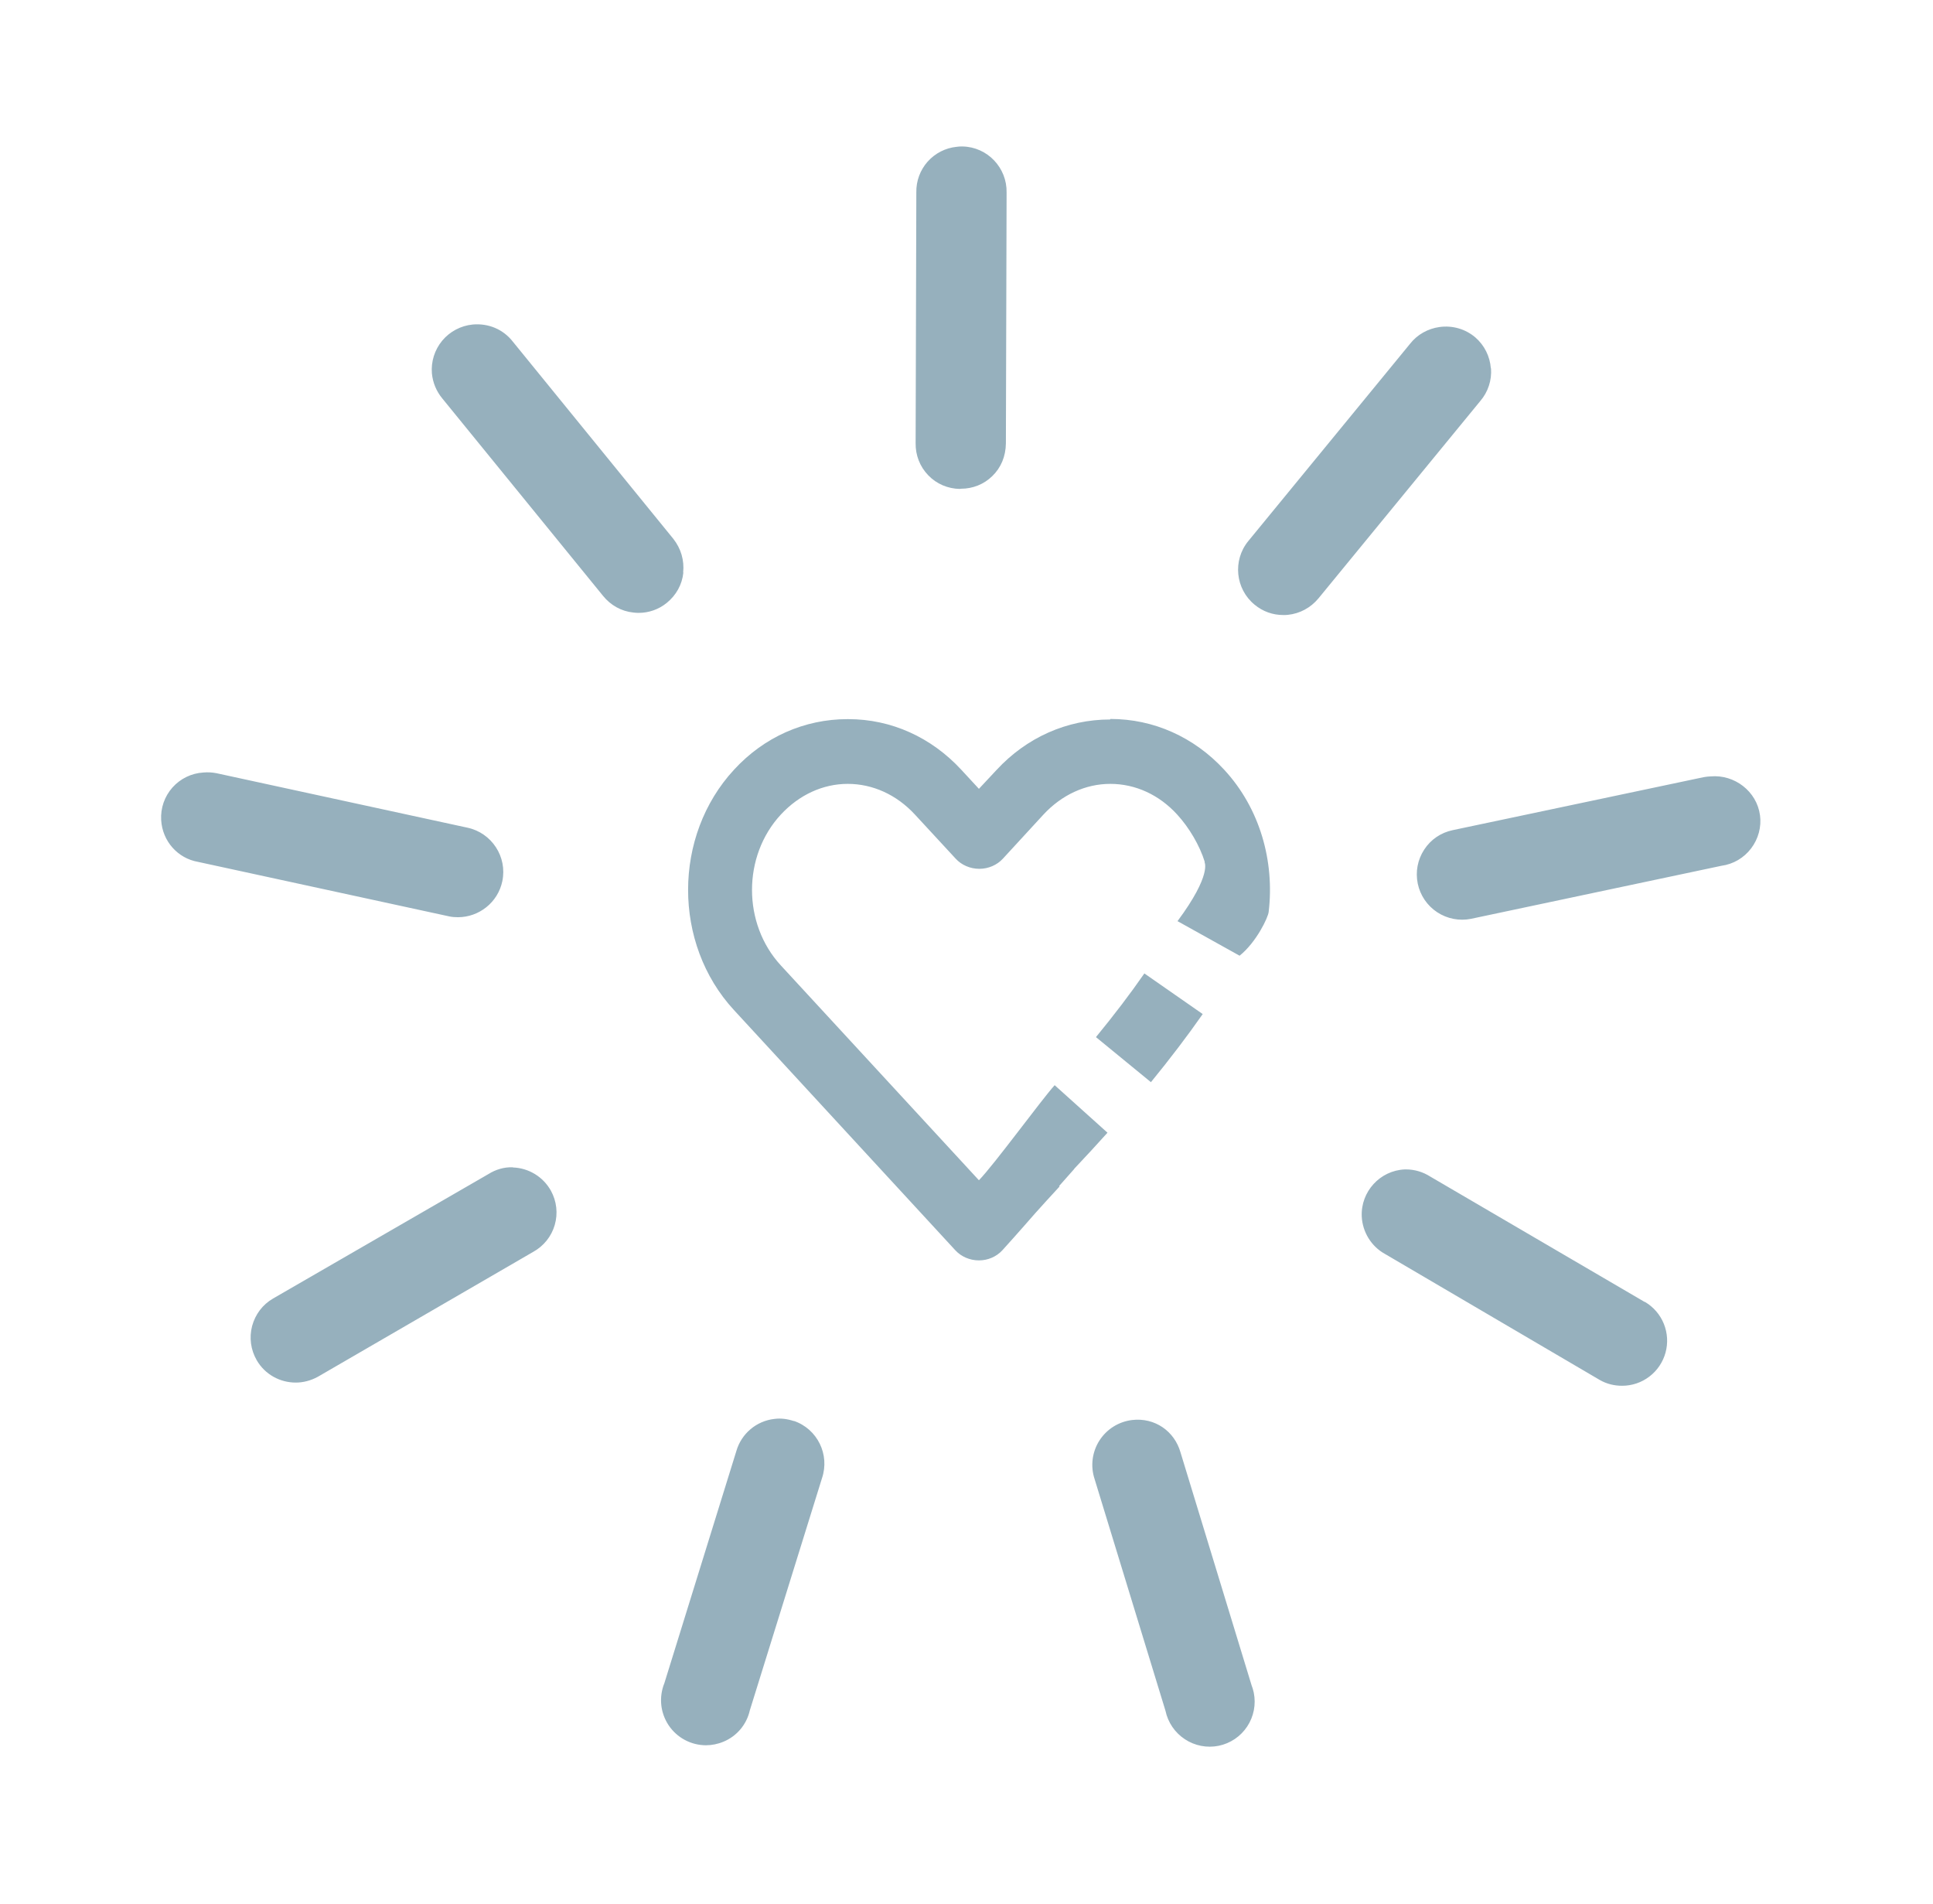 <svg width="66" height="65" viewBox="0 0 66 65" fill="none" xmlns="http://www.w3.org/2000/svg">
<path d="M50.903 12.574C50.873 12.167 50.684 11.788 50.376 11.52C50.037 11.23 49.595 11.103 49.153 11.163C48.753 11.218 48.39 11.423 48.148 11.732L42.621 18.471C42.082 19.13 42.179 20.105 42.839 20.644C43.117 20.874 43.456 20.995 43.813 20.995C43.868 20.995 43.916 20.995 43.971 20.989C44.382 20.947 44.752 20.747 45.018 20.426L50.539 13.694C50.806 13.385 50.939 12.985 50.909 12.574H50.903ZM32.789 16.684H32.813C33.212 16.684 33.594 16.533 33.878 16.255C34.175 15.97 34.339 15.583 34.345 15.135L34.369 6.574C34.387 5.726 33.715 5.018 32.867 5C32.795 5 32.728 5 32.661 5.012C32.28 5.051 31.927 5.232 31.672 5.519C31.418 5.806 31.28 6.178 31.287 6.562L31.263 15.129C31.257 15.54 31.408 15.928 31.693 16.224C31.977 16.521 32.365 16.684 32.777 16.691L32.789 16.684ZM56.152 44.443L48.832 40.163C48.584 40.005 48.299 39.92 48.003 39.92H47.966C47.119 39.957 46.459 40.677 46.495 41.525C46.52 42.057 46.822 42.548 47.282 42.802L54.62 47.107C54.862 47.246 55.122 47.306 55.383 47.306C55.72 47.307 56.049 47.196 56.317 46.991C56.586 46.786 56.779 46.499 56.868 46.173C56.957 45.847 56.936 45.502 56.809 45.189C56.682 44.876 56.455 44.614 56.164 44.443H56.152ZM27.104 48.511C26.886 48.438 26.662 48.408 26.438 48.438C26.138 48.472 25.854 48.595 25.624 48.79C25.393 48.985 25.226 49.244 25.142 49.534L22.684 57.459C22.589 57.693 22.553 57.946 22.578 58.197C22.604 58.448 22.691 58.688 22.831 58.898C22.972 59.107 23.162 59.279 23.384 59.397C23.607 59.516 23.855 59.578 24.107 59.578C24.301 59.578 24.513 59.536 24.7 59.457C24.926 59.364 25.125 59.218 25.282 59.032C25.439 58.845 25.549 58.623 25.602 58.386L28.066 50.461C28.339 49.655 27.909 48.778 27.104 48.505V48.511ZM60.093 27.83C59.984 27.013 59.221 26.432 58.41 26.504C58.337 26.504 58.258 26.516 58.174 26.529L49.601 28.339C49.195 28.424 48.85 28.66 48.626 29.005C48.402 29.35 48.324 29.762 48.408 30.167C48.492 30.566 48.73 30.916 49.07 31.14C49.41 31.364 49.825 31.446 50.225 31.366L58.773 29.556C59.179 29.501 59.542 29.289 59.79 28.962C60.038 28.635 60.147 28.23 60.093 27.824V27.83ZM17.514 39.848H17.508C17.211 39.836 16.921 39.926 16.679 40.078L9.323 44.328C8.966 44.534 8.717 44.867 8.608 45.266C8.505 45.666 8.56 46.077 8.766 46.435C9.05 46.925 9.565 47.197 10.098 47.197C10.352 47.197 10.612 47.131 10.854 46.998L18.204 42.736C18.381 42.638 18.538 42.507 18.664 42.35C18.791 42.192 18.885 42.011 18.941 41.817C18.997 41.623 19.015 41.42 18.992 41.219C18.97 41.018 18.907 40.824 18.81 40.647C18.68 40.414 18.493 40.219 18.266 40.08C18.039 39.941 17.78 39.863 17.514 39.854V39.848ZM15.637 31.311C16.352 31.311 17 30.809 17.151 30.082C17.326 29.247 16.788 28.43 15.958 28.254L7.392 26.395C7.24 26.365 7.095 26.359 6.944 26.371C6.537 26.395 6.158 26.58 5.887 26.884C5.617 27.189 5.479 27.587 5.503 27.994C5.545 28.714 6.066 29.301 6.762 29.422L15.329 31.281C15.431 31.305 15.54 31.311 15.643 31.311H15.637ZM23.326 19.542C23.368 19.13 23.253 18.731 22.993 18.398L17.508 11.66C17.181 11.242 16.679 11.03 16.14 11.078C15.735 11.118 15.361 11.315 15.1 11.628C14.84 11.941 14.713 12.344 14.747 12.749C14.778 13.064 14.899 13.355 15.098 13.597L20.59 20.341C20.85 20.662 21.213 20.868 21.625 20.91C21.685 20.916 21.74 20.922 21.8 20.922C22.151 20.922 22.485 20.807 22.763 20.583C23.084 20.323 23.29 19.96 23.332 19.548L23.326 19.542ZM42.736 57.538L40.308 49.583C40.102 48.856 39.43 48.384 38.655 48.475C38.429 48.502 38.211 48.579 38.018 48.7C37.825 48.821 37.661 48.984 37.538 49.176C37.415 49.368 37.337 49.586 37.308 49.812C37.279 50.038 37.301 50.268 37.372 50.485L39.793 58.398C39.877 58.797 40.114 59.147 40.455 59.371C40.795 59.596 41.21 59.677 41.61 59.596C42.009 59.514 42.36 59.277 42.585 58.936C42.809 58.596 42.89 58.18 42.808 57.78C42.79 57.689 42.76 57.598 42.736 57.538ZM37.904 24.561C36.433 24.561 35.053 25.172 34.024 26.286L33.424 26.928L32.825 26.28C31.796 25.166 30.428 24.549 28.962 24.549H28.938C27.467 24.549 26.087 25.16 25.064 26.274C22.975 28.532 22.969 32.213 25.058 34.478L32.619 42.681C32.819 42.899 33.116 43.026 33.424 43.026C33.733 43.026 34.024 42.899 34.224 42.681C34.496 42.384 34.744 42.1 34.986 41.827C35.216 41.561 35.459 41.288 35.713 41.01L36.179 40.502L36.161 40.489L36.681 39.902H36.675C37.069 39.484 37.45 39.073 37.814 38.667L36.01 37.045C35.543 37.565 33.945 39.757 33.424 40.29L26.662 32.958C25.348 31.535 25.348 29.223 26.662 27.806C27.285 27.134 28.097 26.759 28.944 26.759C29.798 26.759 30.609 27.128 31.233 27.8L32.631 29.313C32.831 29.531 33.128 29.659 33.437 29.659C33.745 29.659 34.042 29.531 34.242 29.313L35.628 27.806C36.252 27.134 37.063 26.759 37.91 26.759C38.764 26.759 39.575 27.128 40.193 27.806C40.599 28.248 40.962 28.859 41.137 29.428H41.125C41.125 29.428 41.392 29.846 40.205 31.445L42.324 32.625C42.899 32.165 43.299 31.317 43.317 31.13C43.523 29.404 43.02 27.594 41.797 26.274C40.768 25.16 39.388 24.543 37.916 24.543L37.904 24.561Z" fill="#96B0BD"/>
<path d="M41.065 34.617L39.073 33.23C38.594 33.921 38.037 34.653 37.42 35.404L39.297 36.942C39.951 36.142 40.55 35.355 41.065 34.617Z" fill="#96B0BD"/>
</svg>
